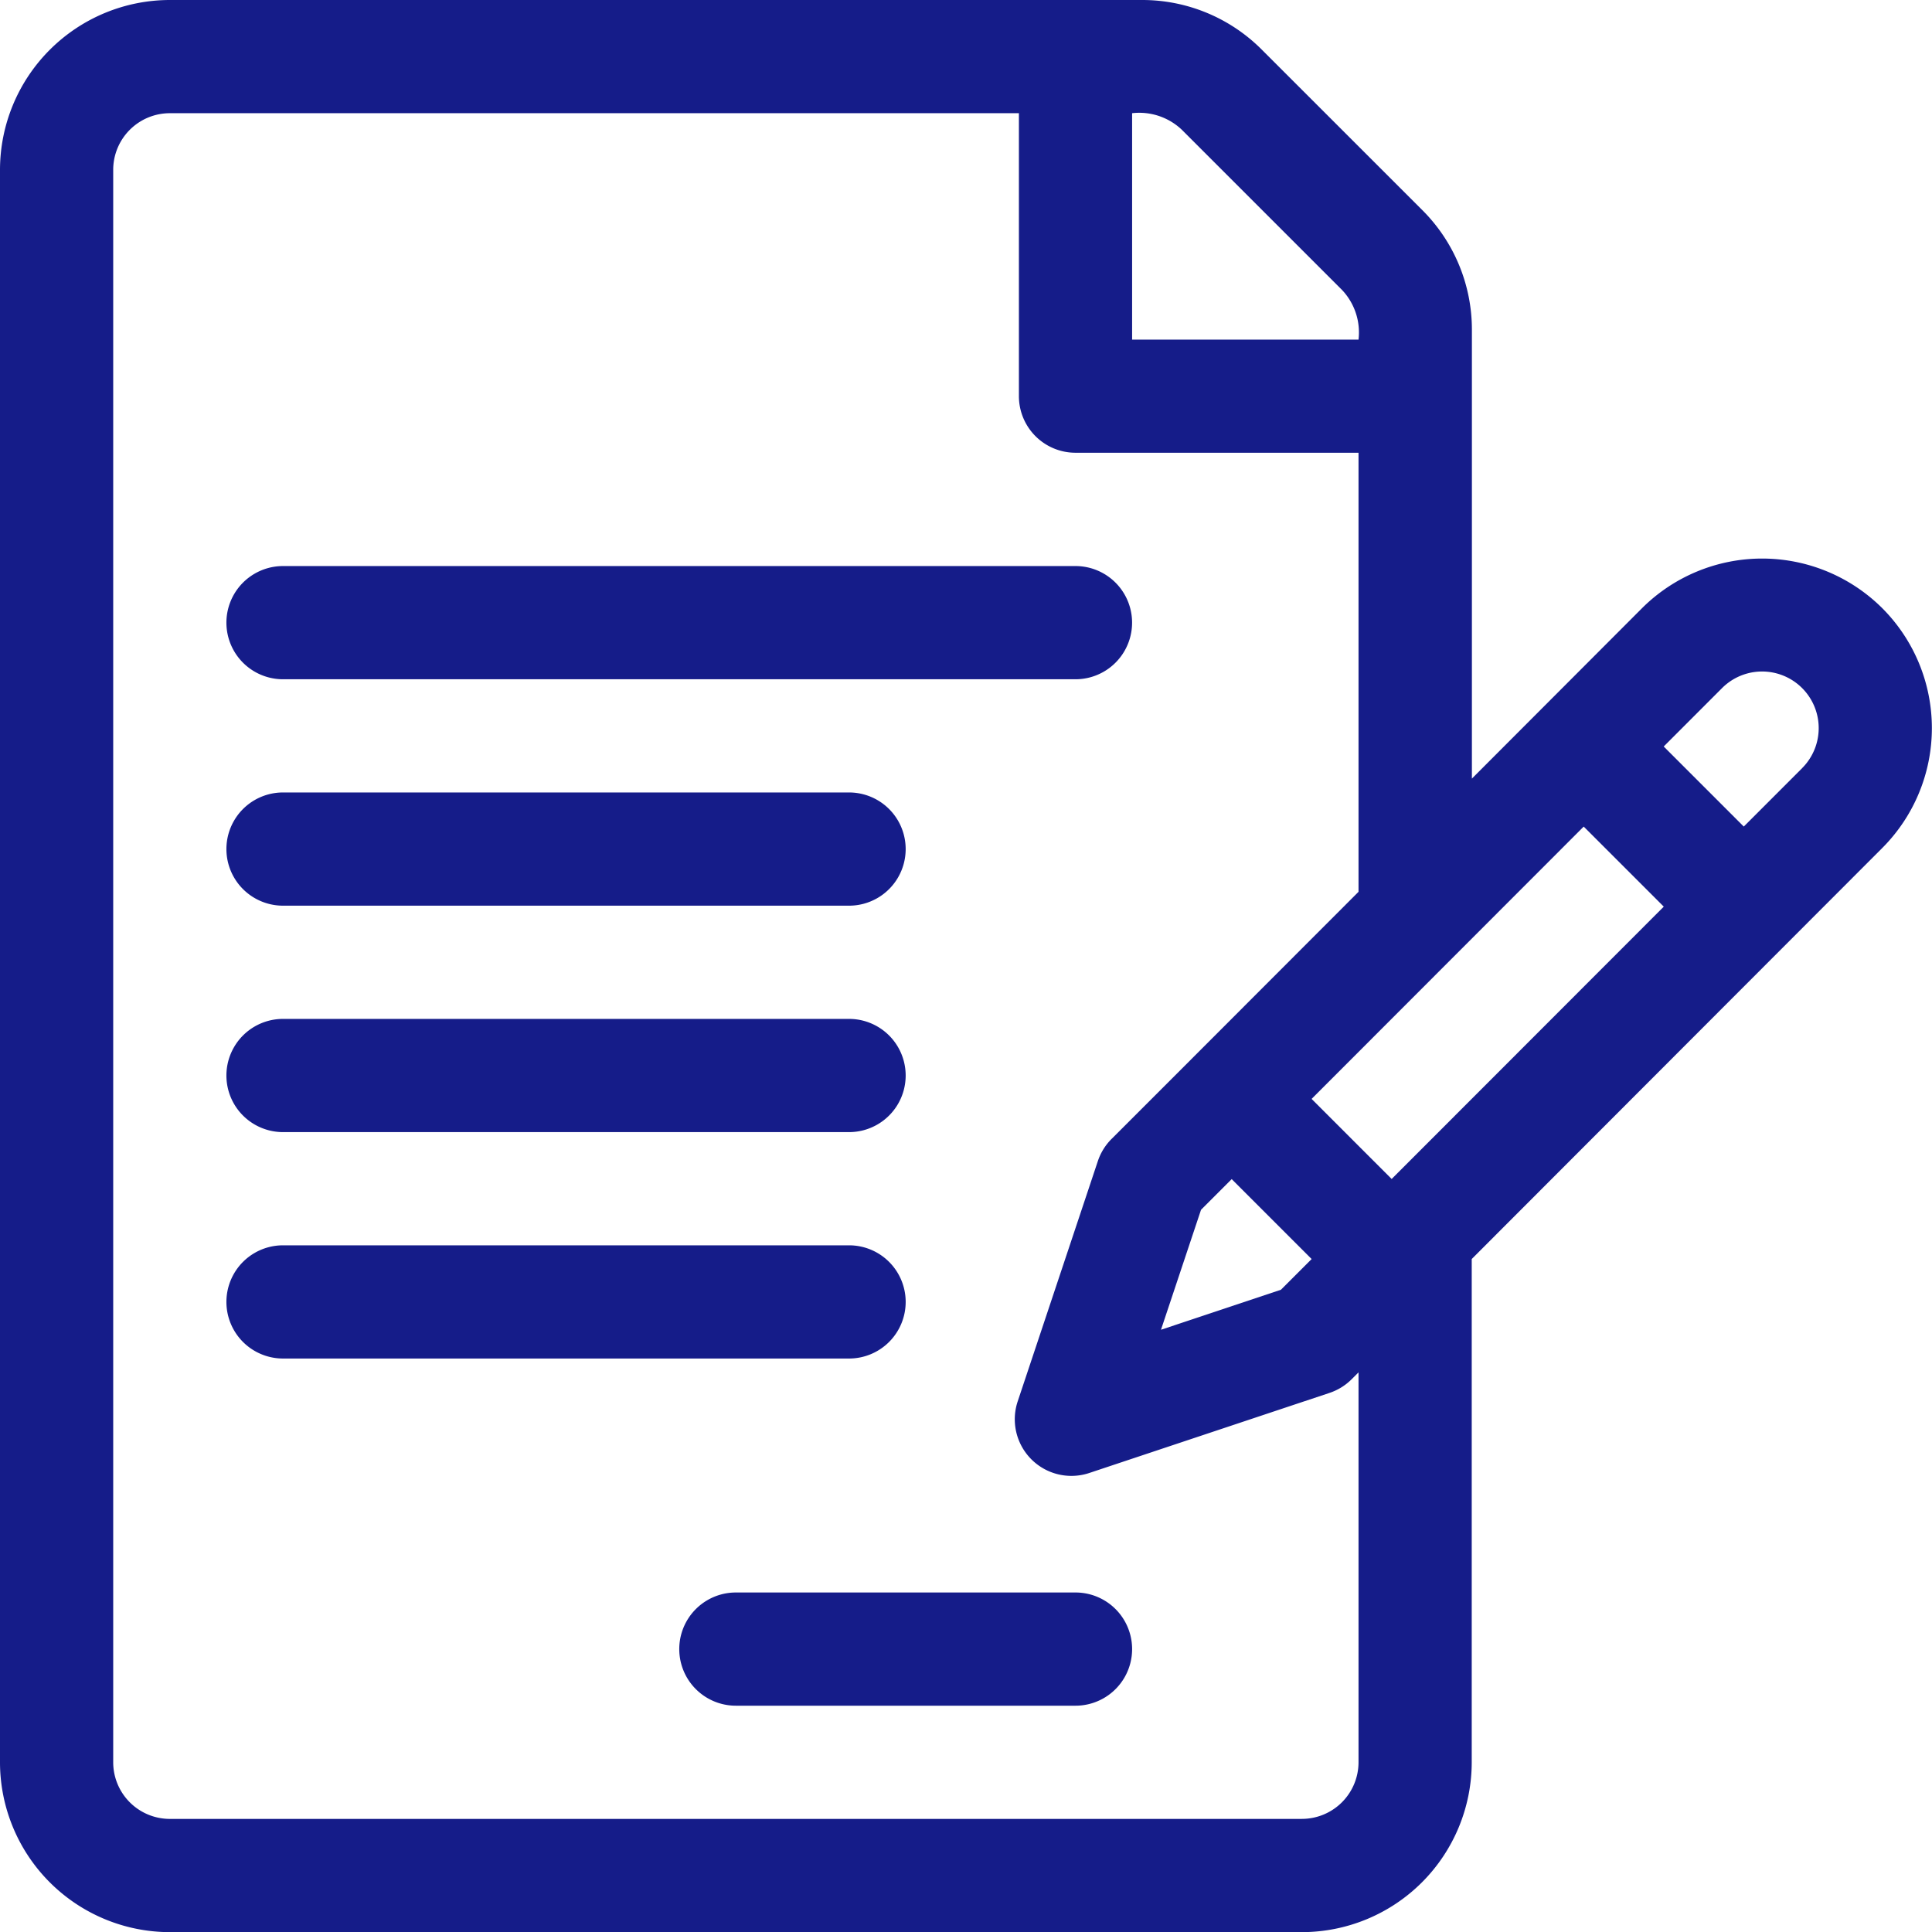 <svg xmlns="http://www.w3.org/2000/svg" width="69.255" height="69.26" viewBox="0 0 69.255 69.26">
  <g id="Groupe_84" data-name="Groupe 84" transform="translate(-0.018)">
    <path id="Tracé_35" data-name="Tracé 35" d="M67.489,21.8a6.1,6.1,0,0,0-8.609,0l-6.1,6.11V11.826a6.047,6.047,0,0,0-1.783-4.3L45.252,1.783A6.047,6.047,0,0,0,40.948,0H6.105A6.094,6.094,0,0,0,.018,6.087V63.172A6.094,6.094,0,0,0,6.105,69.26H46.687a6.094,6.094,0,0,0,6.087-6.087V45.131L67.488,30.4A6.084,6.084,0,0,0,67.489,21.8ZM47.035,45.132l-1.1,1.1-4.3,1.435,1.435-4.3,1.1-1.1Zm2.869-2.87-2.87-2.87,9.754-9.762,2.87,2.87ZM42.383,4.652l5.739,5.739a2.215,2.215,0,0,1,.594,1.783H40.6V4.058A2.215,2.215,0,0,1,42.383,4.652Zm4.3,60.549H6.105a2.031,2.031,0,0,1-2.029-2.029V6.087A2.031,2.031,0,0,1,6.105,4.058H36.542V14.2a2.029,2.029,0,0,0,2.029,2.029H48.716V31.968L42.73,37.96l-2.868,2.868a2.029,2.029,0,0,0-.49.793L36.5,50.23A2.029,2.029,0,0,0,39.068,52.8l8.609-2.87a2.028,2.028,0,0,0,.793-.49l.246-.246V63.172A2.031,2.031,0,0,1,46.687,65.2ZM64.618,27.536l-2.092,2.093-2.87-2.87,2.092-2.094a2.029,2.029,0,1,1,2.869,2.87Z" fill="#151c89"/>
    <path id="Tracé_36" data-name="Tracé 36" d="M62.047,154.058H90.454a2.029,2.029,0,1,0,0-4.058H62.047a2.029,2.029,0,1,0,0,4.058Z" transform="translate(-51.884 -129.709)" fill="#151c89"/>
    <path id="Tracé_37" data-name="Tracé 37" d="M62.047,214.058H82.338a2.029,2.029,0,0,0,0-4.058H62.047a2.029,2.029,0,0,0,0,4.058Z" transform="translate(-51.884 -181.593)" fill="#151c89"/>
    <path id="Tracé_38" data-name="Tracé 38" d="M62.047,274.058H82.338a2.029,2.029,0,1,0,0-4.058H62.047a2.029,2.029,0,0,0,0,4.058Z" transform="translate(-51.884 -233.476)" fill="#151c89"/>
    <path id="Tracé_39" data-name="Tracé 39" d="M84.367,332.029A2.029,2.029,0,0,0,82.338,330H62.047a2.029,2.029,0,1,0,0,4.058H82.338A2.029,2.029,0,0,0,84.367,332.029Z" transform="translate(-51.884 -285.36)" fill="#151c89"/>
    <path id="Tracé_40" data-name="Tracé 40" d="M194.222,422H182.047a2.029,2.029,0,1,0,0,4.058h12.175a2.029,2.029,0,0,0,0-4.058Z" transform="translate(-155.651 -364.915)" fill="#151c89"/>
  </g>
</svg>
